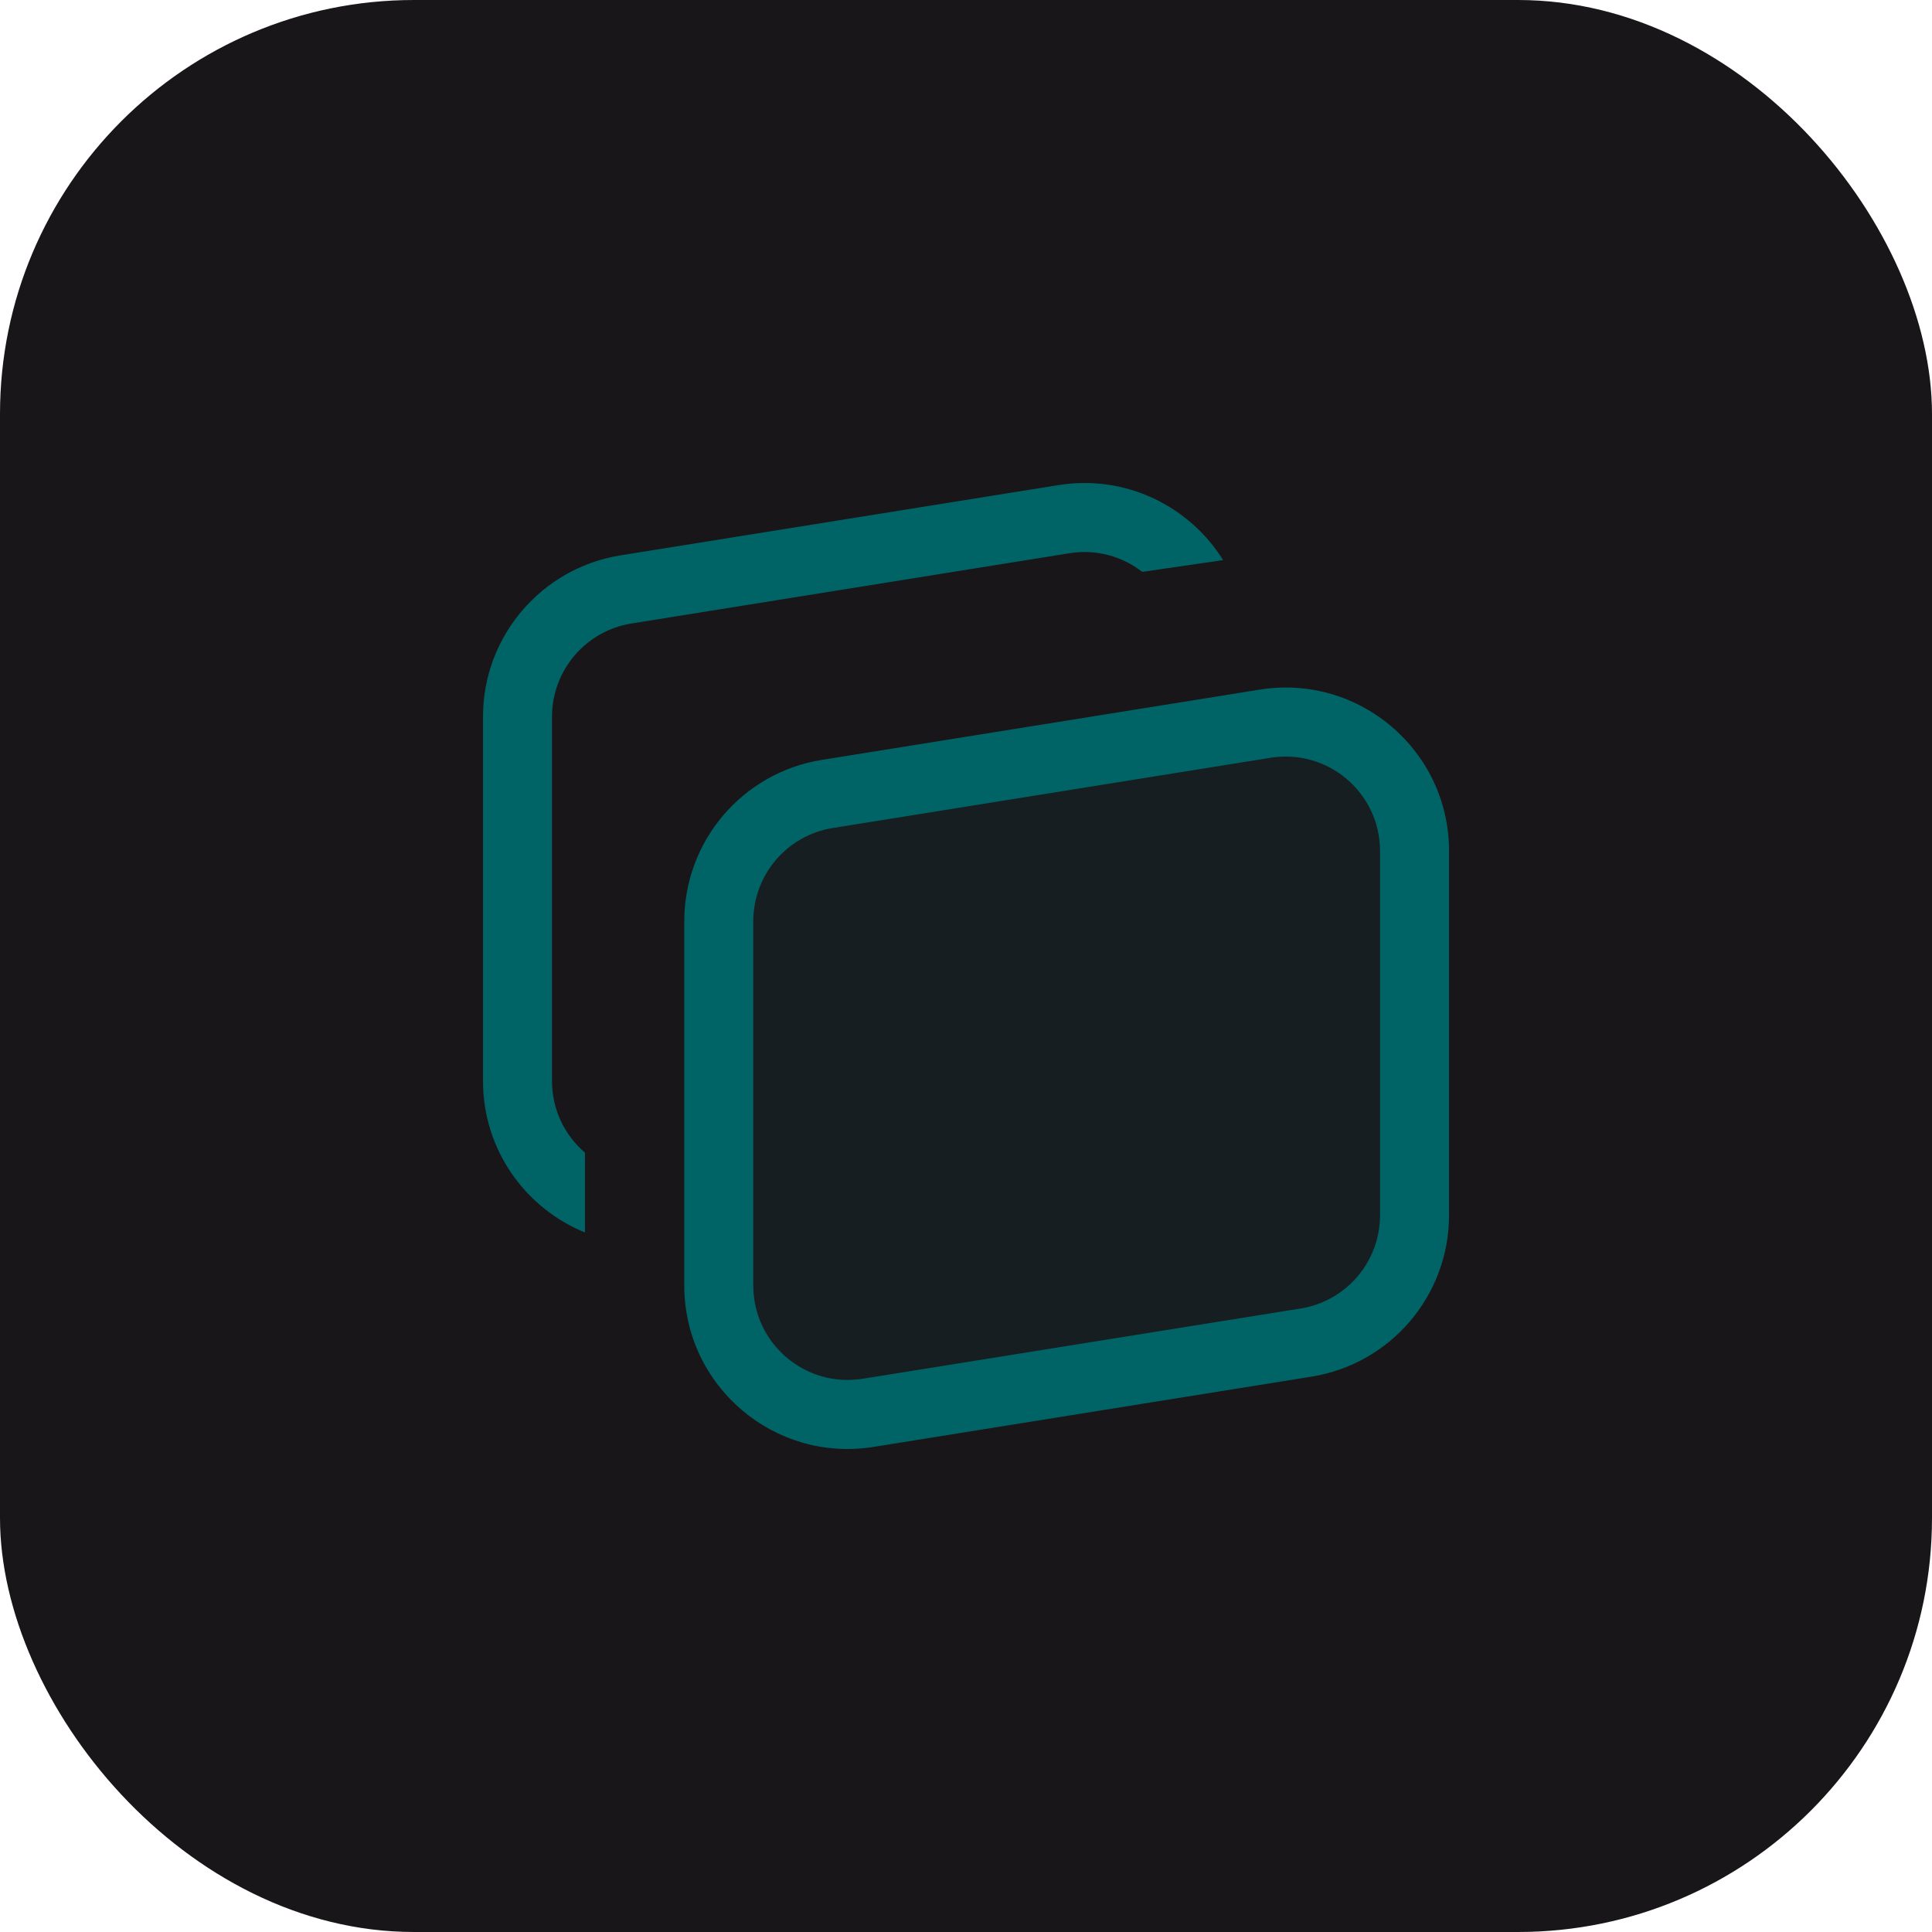 <svg width="56" height="56" viewBox="0 0 56 56" fill="none" xmlns="http://www.w3.org/2000/svg">
<rect width="56" height="56" rx="12" fill="#19161A"/>
<path d="M23 23.5L21.5 25L21 38L22 40.5L26 41L39 38.5L40.5 37.5L41 30V24.5L39.5 22L37.5 21L23 23.5Z" fill="#006466" fill-opacity="0.1"/>
<path fill-rule="evenodd" clip-rule="evenodd" d="M30.995 16.036L18.304 18.072C16.976 18.285 16 19.431 16 20.775V31.333C16 32.172 16.374 32.912 16.955 33.41V35.724C15.241 35.025 14 33.343 14 31.333V20.775C14 18.448 15.69 16.466 17.987 16.097L30.679 14.061C32.644 13.746 34.484 14.682 35.453 16.235L33.108 16.576C32.534 16.13 31.782 15.909 30.995 16.036ZM24.138 24L36.829 21.964C38.493 21.697 40.001 22.982 40.001 24.667V35.225C40.001 36.569 39.025 37.715 37.697 37.928L25.006 39.964C23.342 40.231 21.834 38.946 21.834 37.261V26.704C21.834 25.359 22.81 24.213 24.138 24ZM19.834 26.704C19.834 24.377 21.524 22.394 23.821 22.026L36.513 19.989C39.392 19.527 42.001 21.751 42.001 24.667V35.225C42.001 37.552 40.311 39.534 38.014 39.903L25.322 41.939C22.443 42.401 19.834 40.177 19.834 37.261V26.704Z" fill="#006466"/>
</svg>
